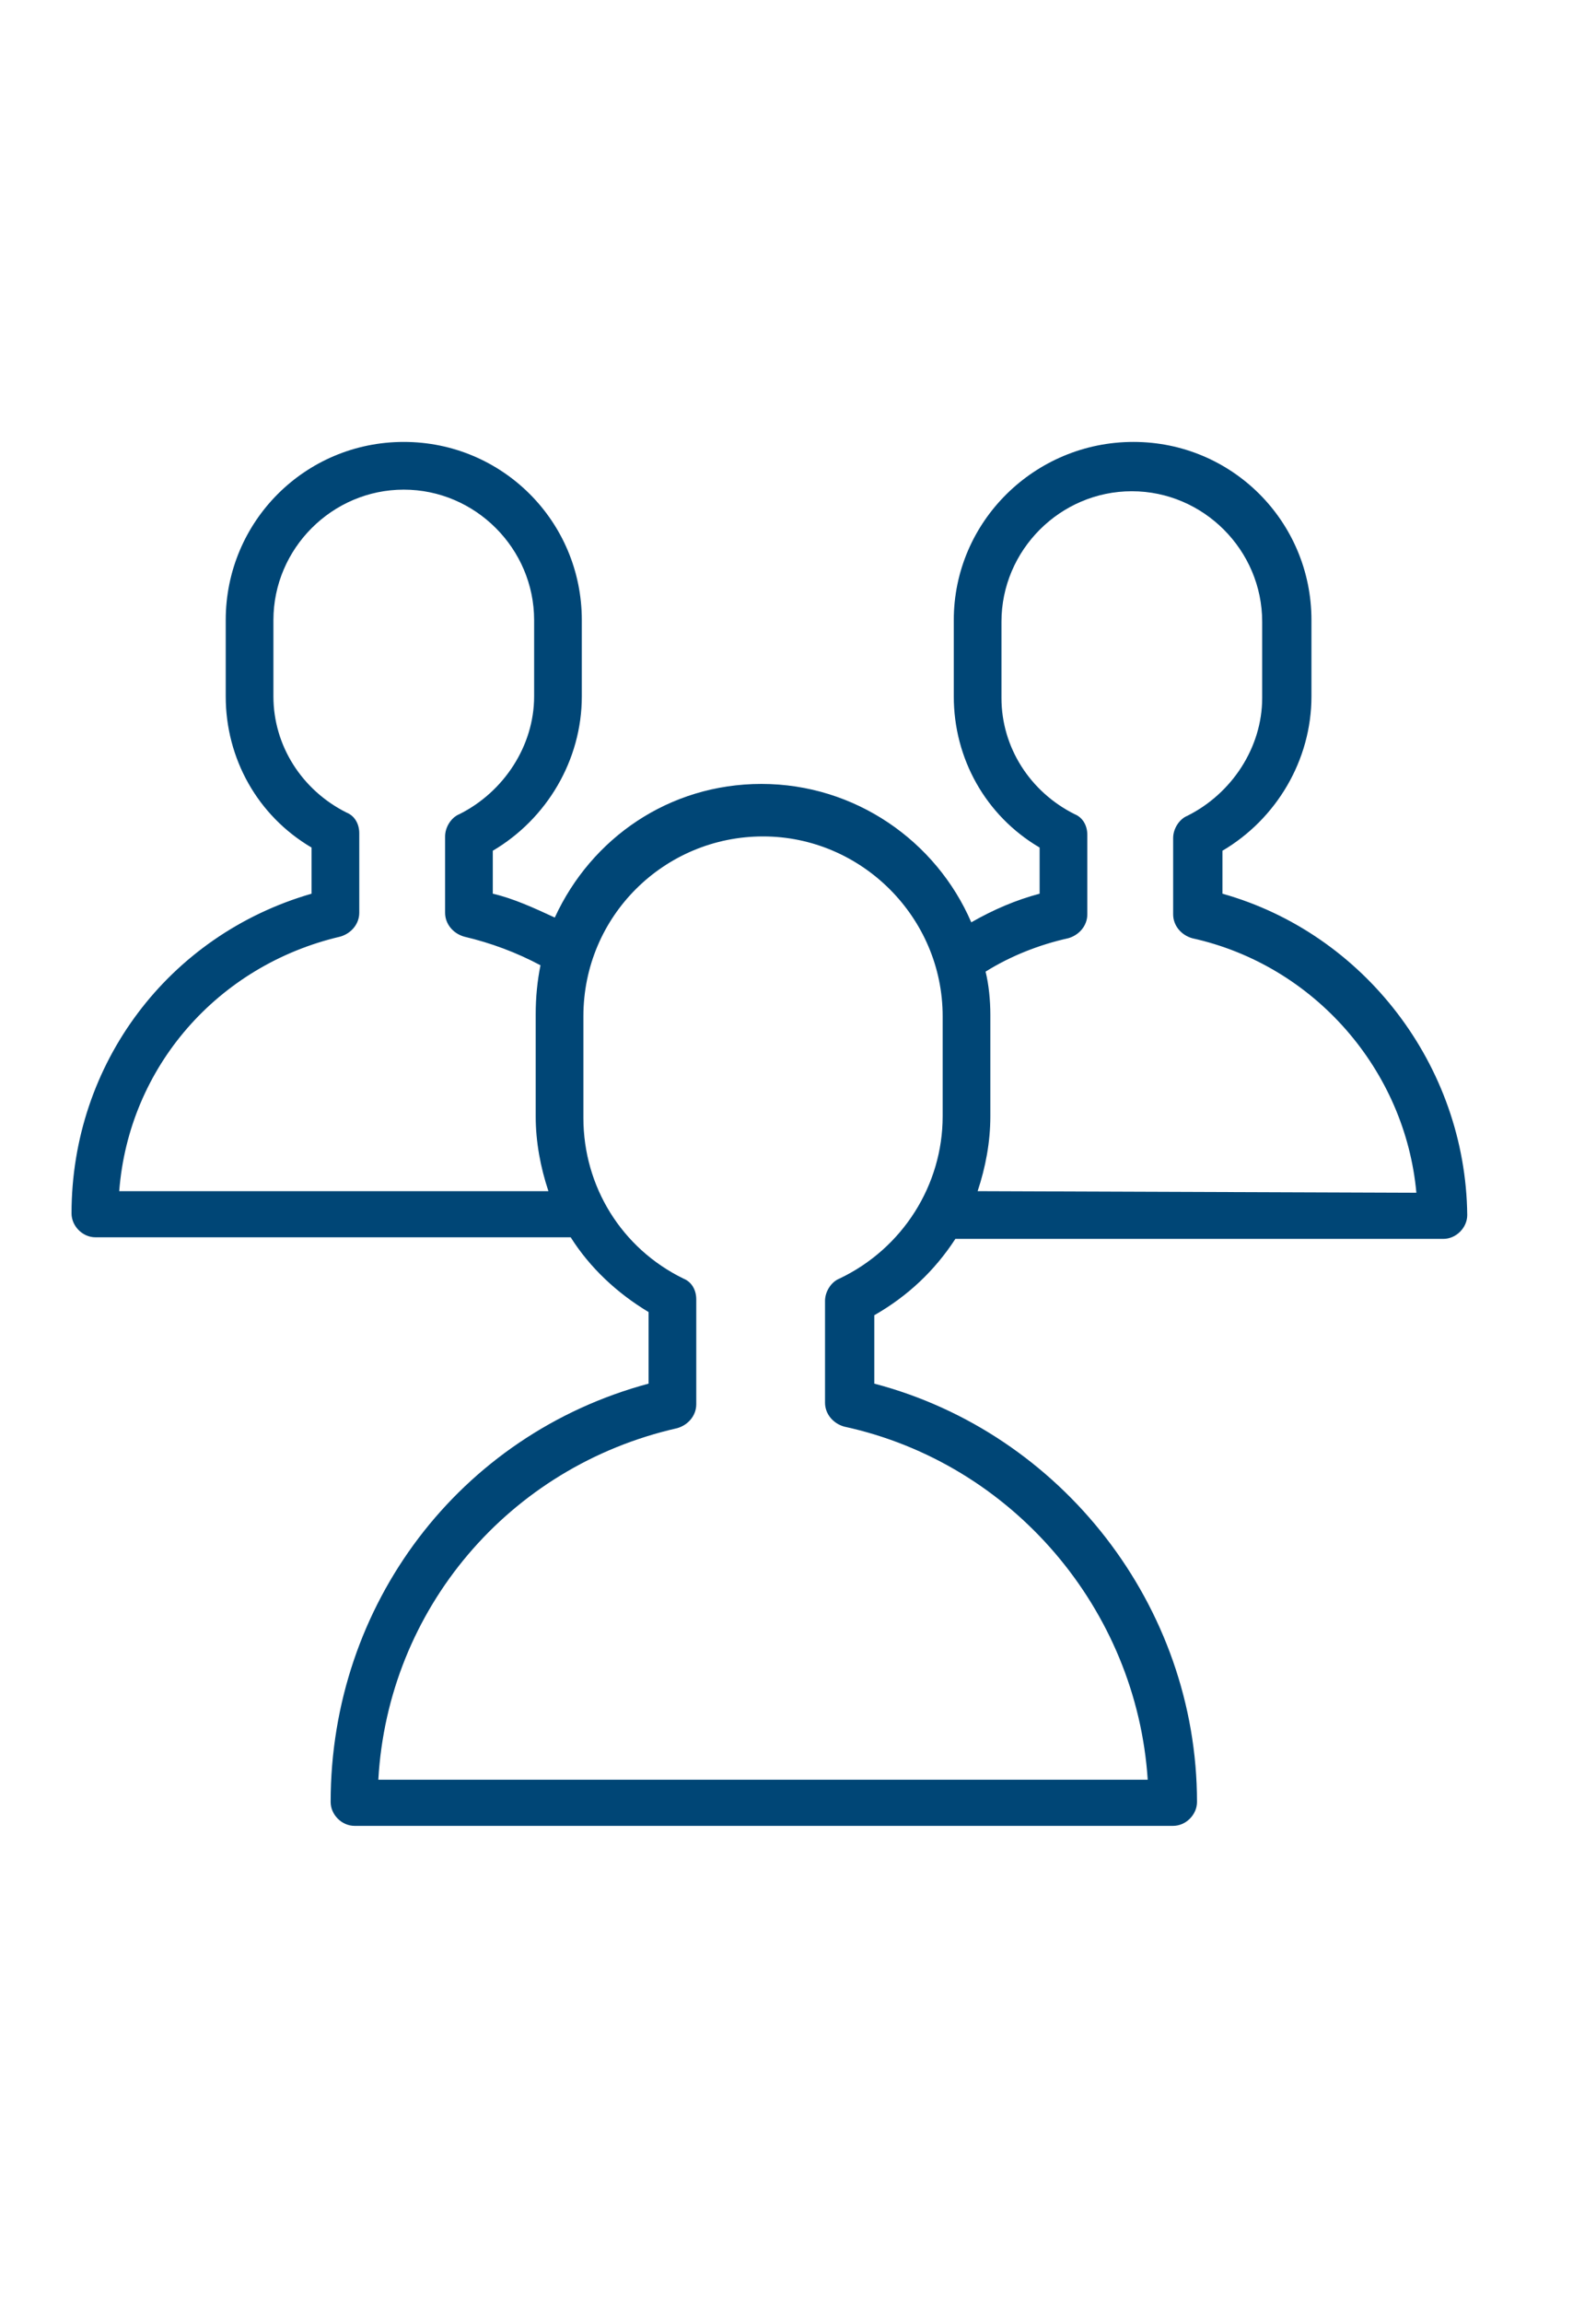 <?xml version="1.0" encoding="UTF-8"?> <svg xmlns="http://www.w3.org/2000/svg" xmlns:xlink="http://www.w3.org/1999/xlink" id="Layer_1" x="0px" y="0px" width="1218.898px" height="1757.48px" viewBox="269.291 -269.291 1218.898 1757.48" xml:space="preserve"> <path fill="#004676" d="M1202.89,412.774v-32.778c41.278-24.281,67.986-69.201,67.986-117.763v-58.274 c0-75.271-60.702-135.973-135.973-135.973c-75.271,0-137.188,60.702-137.188,135.973v58.274c0,47.348,24.28,91.054,65.561,115.334 v35.207c-18.213,4.854-35.209,12.141-52.204,21.854c-26.709-61.916-88.626-105.622-160.255-105.622 c-70.414,0-129.902,41.277-157.825,101.979c-15.782-7.284-31.564-14.568-47.35-18.211v-32.778 c41.278-24.281,67.987-69.201,67.987-117.763v-58.274c0-75.271-60.703-135.973-135.974-135.973 c-75.271,0-135.975,60.702-135.975,135.973v58.274c0,47.348,24.281,91.054,65.561,115.334v35.207 c-109.265,31.564-183.32,129.902-183.32,244.023c0,9.713,8.498,18.211,18.21,18.211H701.49c1.214,0,2.428,0,3.642,0 c14.568,23.066,35.208,42.492,59.488,57.061V786.7c-144.472,38.85-242.811,168.752-242.811,319.295 c0,9.711,8.498,18.209,18.212,18.209h625.231c9.712,0,18.21-8.498,18.21-18.209c0-149.328-103.193-281.658-246.45-319.295v-52.203 c25.495-14.568,46.134-33.994,61.916-58.273h372.711c9.713,0,18.211-8.5,18.211-18.211 C1388.639,543.892,1310.939,443.126,1202.89,412.774z M360.344,639.801c7.284-94.696,75.271-172.394,168.752-194.25 c8.498-2.428,14.568-9.712,14.568-18.21V366.64c0-7.283-3.643-13.354-9.712-15.781c-33.993-16.996-55.847-50.99-55.847-88.625 v-58.274c0-54.632,44.92-99.552,99.552-99.552s99.552,44.919,99.552,99.552v58.274c0,37.635-23.066,72.843-57.061,89.839 c-6.069,2.429-10.928,9.713-10.928,16.997v58.272c0,8.498,6.07,15.782,14.568,18.21c20.639,4.856,40.062,12.143,58.273,21.854 c-2.43,12.14-3.644,24.28-3.644,37.635v77.699c0,19.425,3.644,38.848,9.713,57.059H360.344V639.801z M910.306,706.573 c-6.068,2.43-10.927,9.713-10.927,16.998v77.697c0,8.498,6.07,15.783,14.568,18.211c128.688,27.924,223.385,139.615,231.883,269.518 H558.232c7.282-129.902,99.552-239.166,228.238-268.303c8.498-2.428,14.568-9.713,14.568-18.211v-80.127 c0-7.285-3.643-13.354-9.712-15.783c-47.349-23.066-76.484-70.414-76.484-122.618v-77.699c0-76.482,61.916-137.187,137.188-137.187 c75.271,0,137.188,61.916,137.188,137.187v76.485C989.219,634.944,958.867,683.506,910.306,706.573z M1015.928,639.801 c6.069-18.211,9.712-37.635,9.712-57.06v-77.699c0-10.926-1.214-23.066-3.643-32.779c19.425-12.141,41.278-20.639,63.131-25.494 c8.498-2.429,14.568-9.713,14.568-18.211v-60.7c0-7.284-3.645-13.354-9.713-15.783c-33.993-16.996-55.848-50.989-55.848-88.625 v-58.274c0-54.632,44.92-99.551,99.554-99.551c54.632,0,99.552,44.919,99.552,99.551v58.274c0,37.636-23.067,72.843-57.062,89.84 c-6.068,2.428-10.927,9.712-10.927,16.996v58.272c0,8.498,6.07,15.782,14.569,18.212c93.479,20.64,162.682,100.767,171.18,194.245 L1015.928,639.801L1015.928,639.801z"></path> </svg> 